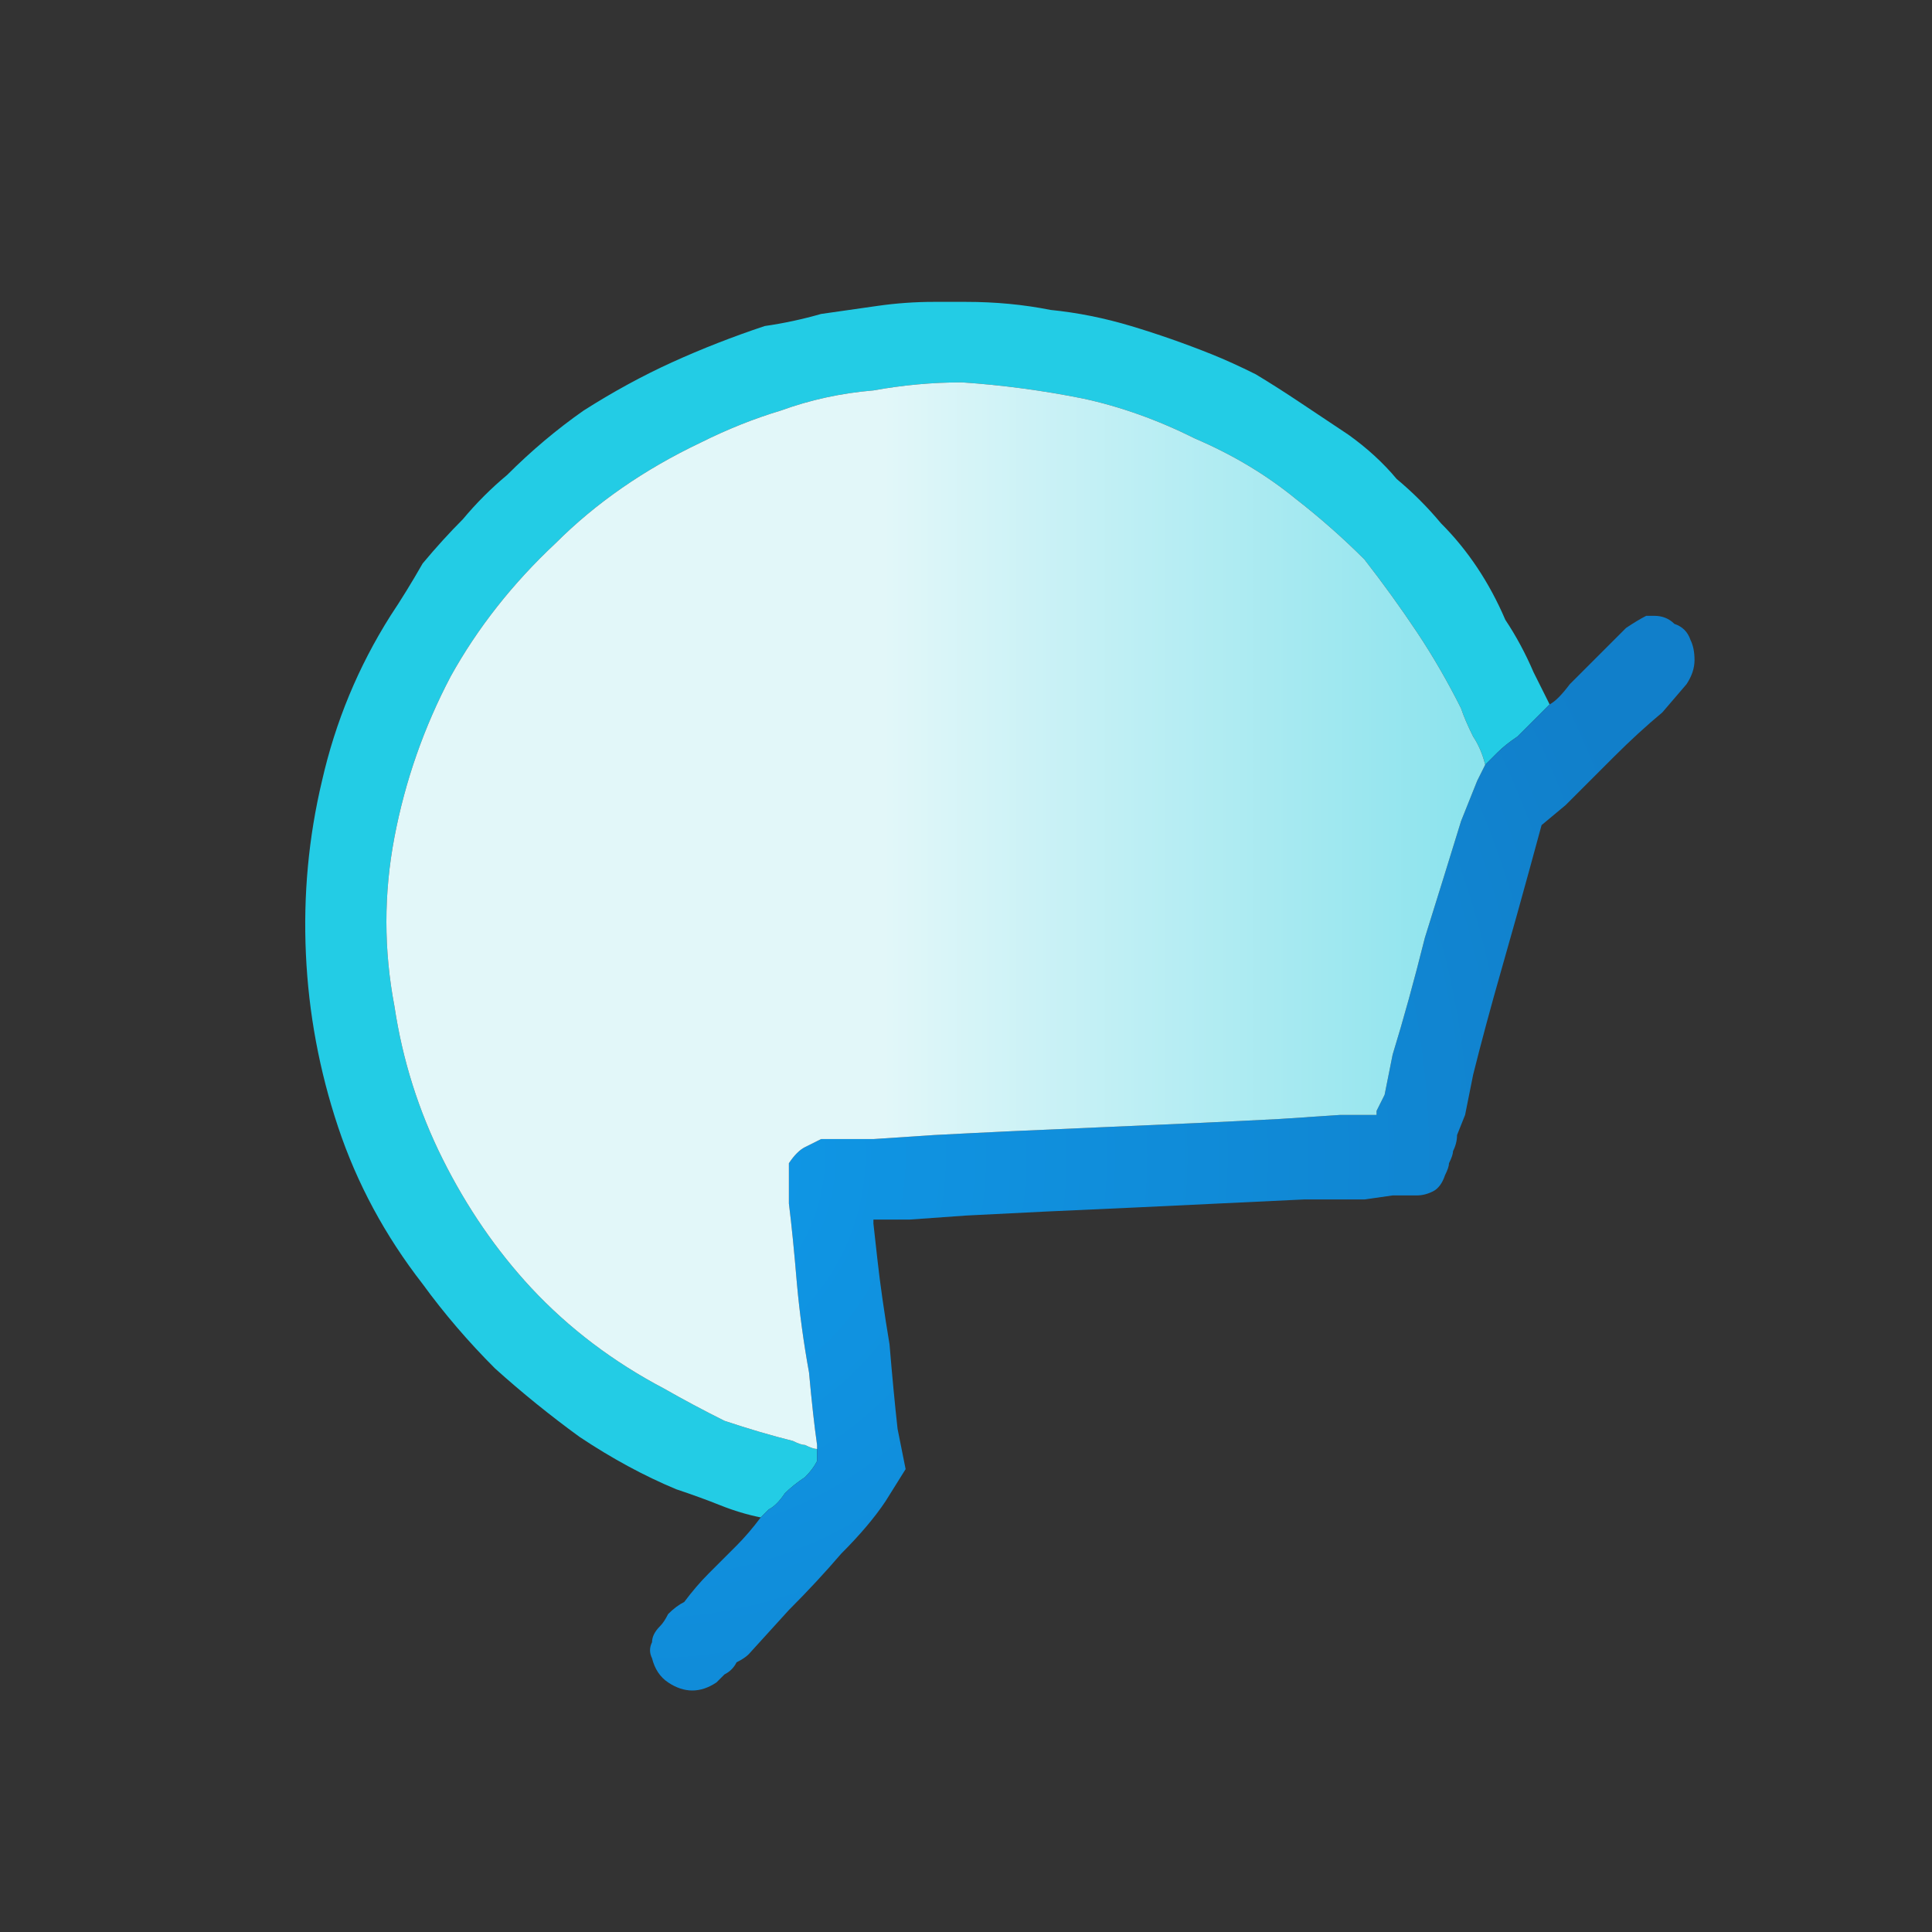 <svg xmlns="http://www.w3.org/2000/svg" height="24" width="24">
  <rect width="100%" height="100%" fill="#333333" stroke="none"/>
  <defs>
    <radialGradient cx="0" cy="0" gradientTransform="matrix(0.016 0 0 0.016 8 14.35)" gradientUnits="userSpaceOnUse" id="gradient0" r="819.2" spreadMethod="pad">
      <stop offset="0" stop-color="#0F99E8" />
      <stop offset="0.992" stop-color="#117FCA" />
    </radialGradient>
    <linearGradient gradientTransform="matrix(0.009 -0 0 0.009 11.3 3.45)" gradientUnits="userSpaceOnUse" id="gradient1" spreadMethod="pad" x1="-819.2" x2="819.2">
      <stop offset="0.478" stop-color="#E2F7F9" />
      <stop offset="0.976" stop-color="#8BE3ED" />
    </linearGradient>
  </defs>
  <g>
    <path d="M19.25 8.75 L19.1 8.9 Q19 9 18.85 9.15 18.7 9.25 18.6 9.35 L18.45 9.5 Q18.4 9.3 18.3 9.15 18.2 8.95 18.15 8.8 17.9 8.3 17.6 7.85 17.3 7.4 16.95 6.95 16.55 6.55 16.1 6.2 15.55 5.75 14.85 5.45 14.15 5.1 13.45 4.95 12.7 4.8 11.95 4.75 11.4 4.75 10.85 4.85 10.25 4.9 9.7 5.1 9.2 5.25 8.7 5.5 7.65 6 6.9 6.75 6.1 7.5 5.6 8.4 5.1 9.35 4.9 10.4 4.7 11.45 4.9 12.5 5.05 13.5 5.5 14.4 5.95 15.3 6.6 16 7.3 16.75 8.25 17.25 8.6 17.45 9 17.65 9.45 17.8 9.85 17.9 9.95 17.95 10 17.95 10.1 18 10.15 18 10.15 18.05 10.15 18.1 10.15 18.15 10.15 18.15 10.1 18.25 10 18.35 9.85 18.45 9.75 18.55 9.65 18.7 9.55 18.75 L9.45 18.85 Q9.2 18.8 8.95 18.7 8.7 18.6 8.4 18.5 7.8 18.25 7.2 17.85 6.65 17.45 6.15 17 5.65 16.5 5.25 15.95 4.55 15.05 4.2 14 3.85 12.95 3.8 11.85 3.75 10.75 4 9.7 4.25 8.6 4.85 7.65 5.05 7.35 5.25 7 5.5 6.7 5.75 6.45 6 6.15 6.3 5.9 6.75 5.45 7.25 5.1 7.8 4.75 8.35 4.5 8.9 4.25 9.5 4.05 9.85 4 10.2 3.9 10.55 3.85 10.9 3.8 11.25 3.75 11.6 3.75 L11.65 3.75 Q11.7 3.75 11.7 3.75 11.8 3.75 11.85 3.75 11.95 3.75 12 3.75 12.55 3.75 13.05 3.85 13.55 3.9 14.05 4.05 14.55 4.2 15.05 4.4 15.3 4.5 15.6 4.65 15.85 4.8 16.15 5 16.45 5.2 16.75 5.4 17.1 5.65 17.35 5.95 17.65 6.2 17.9 6.5 18.15 6.75 18.35 7.05 18.55 7.35 18.7 7.7 18.9 8 19.05 8.35 19.1 8.45 19.15 8.55 19.2 8.65 19.25 8.75" fill="#23CCE5" stroke="none" />
    <path d="M19.25 8.75 Q19.35 8.7 19.5 8.5 19.65 8.35 19.85 8.15 20.05 7.95 20.2 7.8 20.35 7.7 20.45 7.65 20.5 7.65 20.5 7.65 20.5 7.65 20.5 7.65 L20.55 7.65 Q20.7 7.65 20.8 7.75 20.95 7.8 21 7.95 21.05 8.05 21.05 8.2 21.05 8.35 20.95 8.5 L20.65 8.85 Q20.35 9.1 20.05 9.4 19.7 9.75 19.45 10 L19.15 10.25 19 10.8 Q18.85 11.35 18.65 12.05 18.45 12.75 18.3 13.35 L18.2 13.85 18.1 14.1 Q18.1 14.2 18.05 14.3 18.05 14.35 18 14.45 18 14.5 17.95 14.6 17.9 14.75 17.8 14.8 17.7 14.85 17.6 14.85 17.45 14.85 17.3 14.85 L16.95 14.9 16.2 14.9 14.1 15 Q12.95 15.05 12 15.1 L11.3 15.15 10.9 15.15 Q10.85 15.15 10.85 15.15 10.85 15.15 10.85 15.15 L10.85 15.2 10.9 15.65 Q10.95 16.1 11.05 16.7 11.1 17.3 11.15 17.75 L11.25 18.25 11 18.65 Q10.8 18.95 10.45 19.3 10.15 19.65 9.8 20 L9.3 20.55 Q9.25 20.6 9.15 20.65 9.1 20.75 9 20.8 8.95 20.85 8.9 20.9 8.75 21 8.6 21 8.45 21 8.3 20.9 8.15 20.8 8.1 20.6 8.05 20.5 8.1 20.4 8.1 20.3 8.2 20.2 8.25 20.15 8.3 20.05 8.4 19.95 8.5 19.9 8.65 19.7 8.8 19.55 8.95 19.4 9.15 19.2 9.3 19.05 9.45 18.85 L9.55 18.75 Q9.65 18.7 9.75 18.55 9.85 18.45 10 18.35 10.1 18.25 10.15 18.15 10.15 18.15 10.15 18.1 10.15 18.05 10.15 18 10.15 17.95 10.15 17.95 10.1 17.6 10.05 17.05 9.95 16.5 9.9 15.95 9.85 15.35 9.8 14.95 L9.8 14.45 Q9.9 14.3 10 14.25 10.1 14.2 10.2 14.15 10.3 14.15 10.45 14.15 L10.85 14.15 11.6 14.1 Q12.55 14.05 13.75 14 14.95 13.95 15.9 13.9 L16.65 13.85 17 13.85 Q17.05 13.85 17.05 13.85 17.1 13.85 17.1 13.85 17.1 13.85 17.1 13.8 L17.2 13.6 17.3 13.1 Q17.5 12.45 17.7 11.65 17.95 10.85 18.15 10.2 L18.35 9.7 18.45 9.5 18.6 9.35 Q18.7 9.25 18.85 9.15 19 9 19.1 8.9 L19.25 8.75" fill="url(#gradient0)" stroke="none" />
    <path d="M10.15 18 Q10.1 18 10 17.95 9.95 17.95 9.85 17.9 9.45 17.8 9 17.65 8.6 17.45 8.25 17.25 7.3 16.75 6.6 16 5.95 15.3 5.5 14.4 5.05 13.5 4.9 12.5 4.7 11.45 4.9 10.4 5.1 9.35 5.6 8.4 6.1 7.5 6.9 6.75 7.65 6 8.7 5.5 9.2 5.25 9.7 5.1 10.25 4.9 10.85 4.85 11.4 4.75 11.95 4.75 12.7 4.8 13.45 4.95 14.15 5.1 14.85 5.45 15.55 5.75 16.1 6.2 16.55 6.55 16.95 6.95 17.3 7.4 17.6 7.85 17.9 8.3 18.15 8.8 18.2 8.95 18.3 9.15 18.4 9.3 18.45 9.5 L18.35 9.7 18.15 10.2 Q17.95 10.85 17.7 11.65 17.5 12.45 17.3 13.1 L17.2 13.6 17.1 13.8 Q17.1 13.85 17.1 13.85 17.1 13.85 17.05 13.85 17.05 13.85 17 13.85 L16.65 13.85 15.9 13.9 Q14.95 13.95 13.75 14 12.55 14.05 11.6 14.1 L10.85 14.15 10.45 14.15 Q10.3 14.15 10.2 14.15 10.1 14.2 10 14.25 9.9 14.3 9.8 14.45 L9.8 14.95 Q9.85 15.35 9.9 15.95 9.95 16.5 10.05 17.05 10.1 17.6 10.15 17.95 10.15 17.95 10.15 18" fill="url(#gradient1)" stroke="none" />
  </g>
</svg>